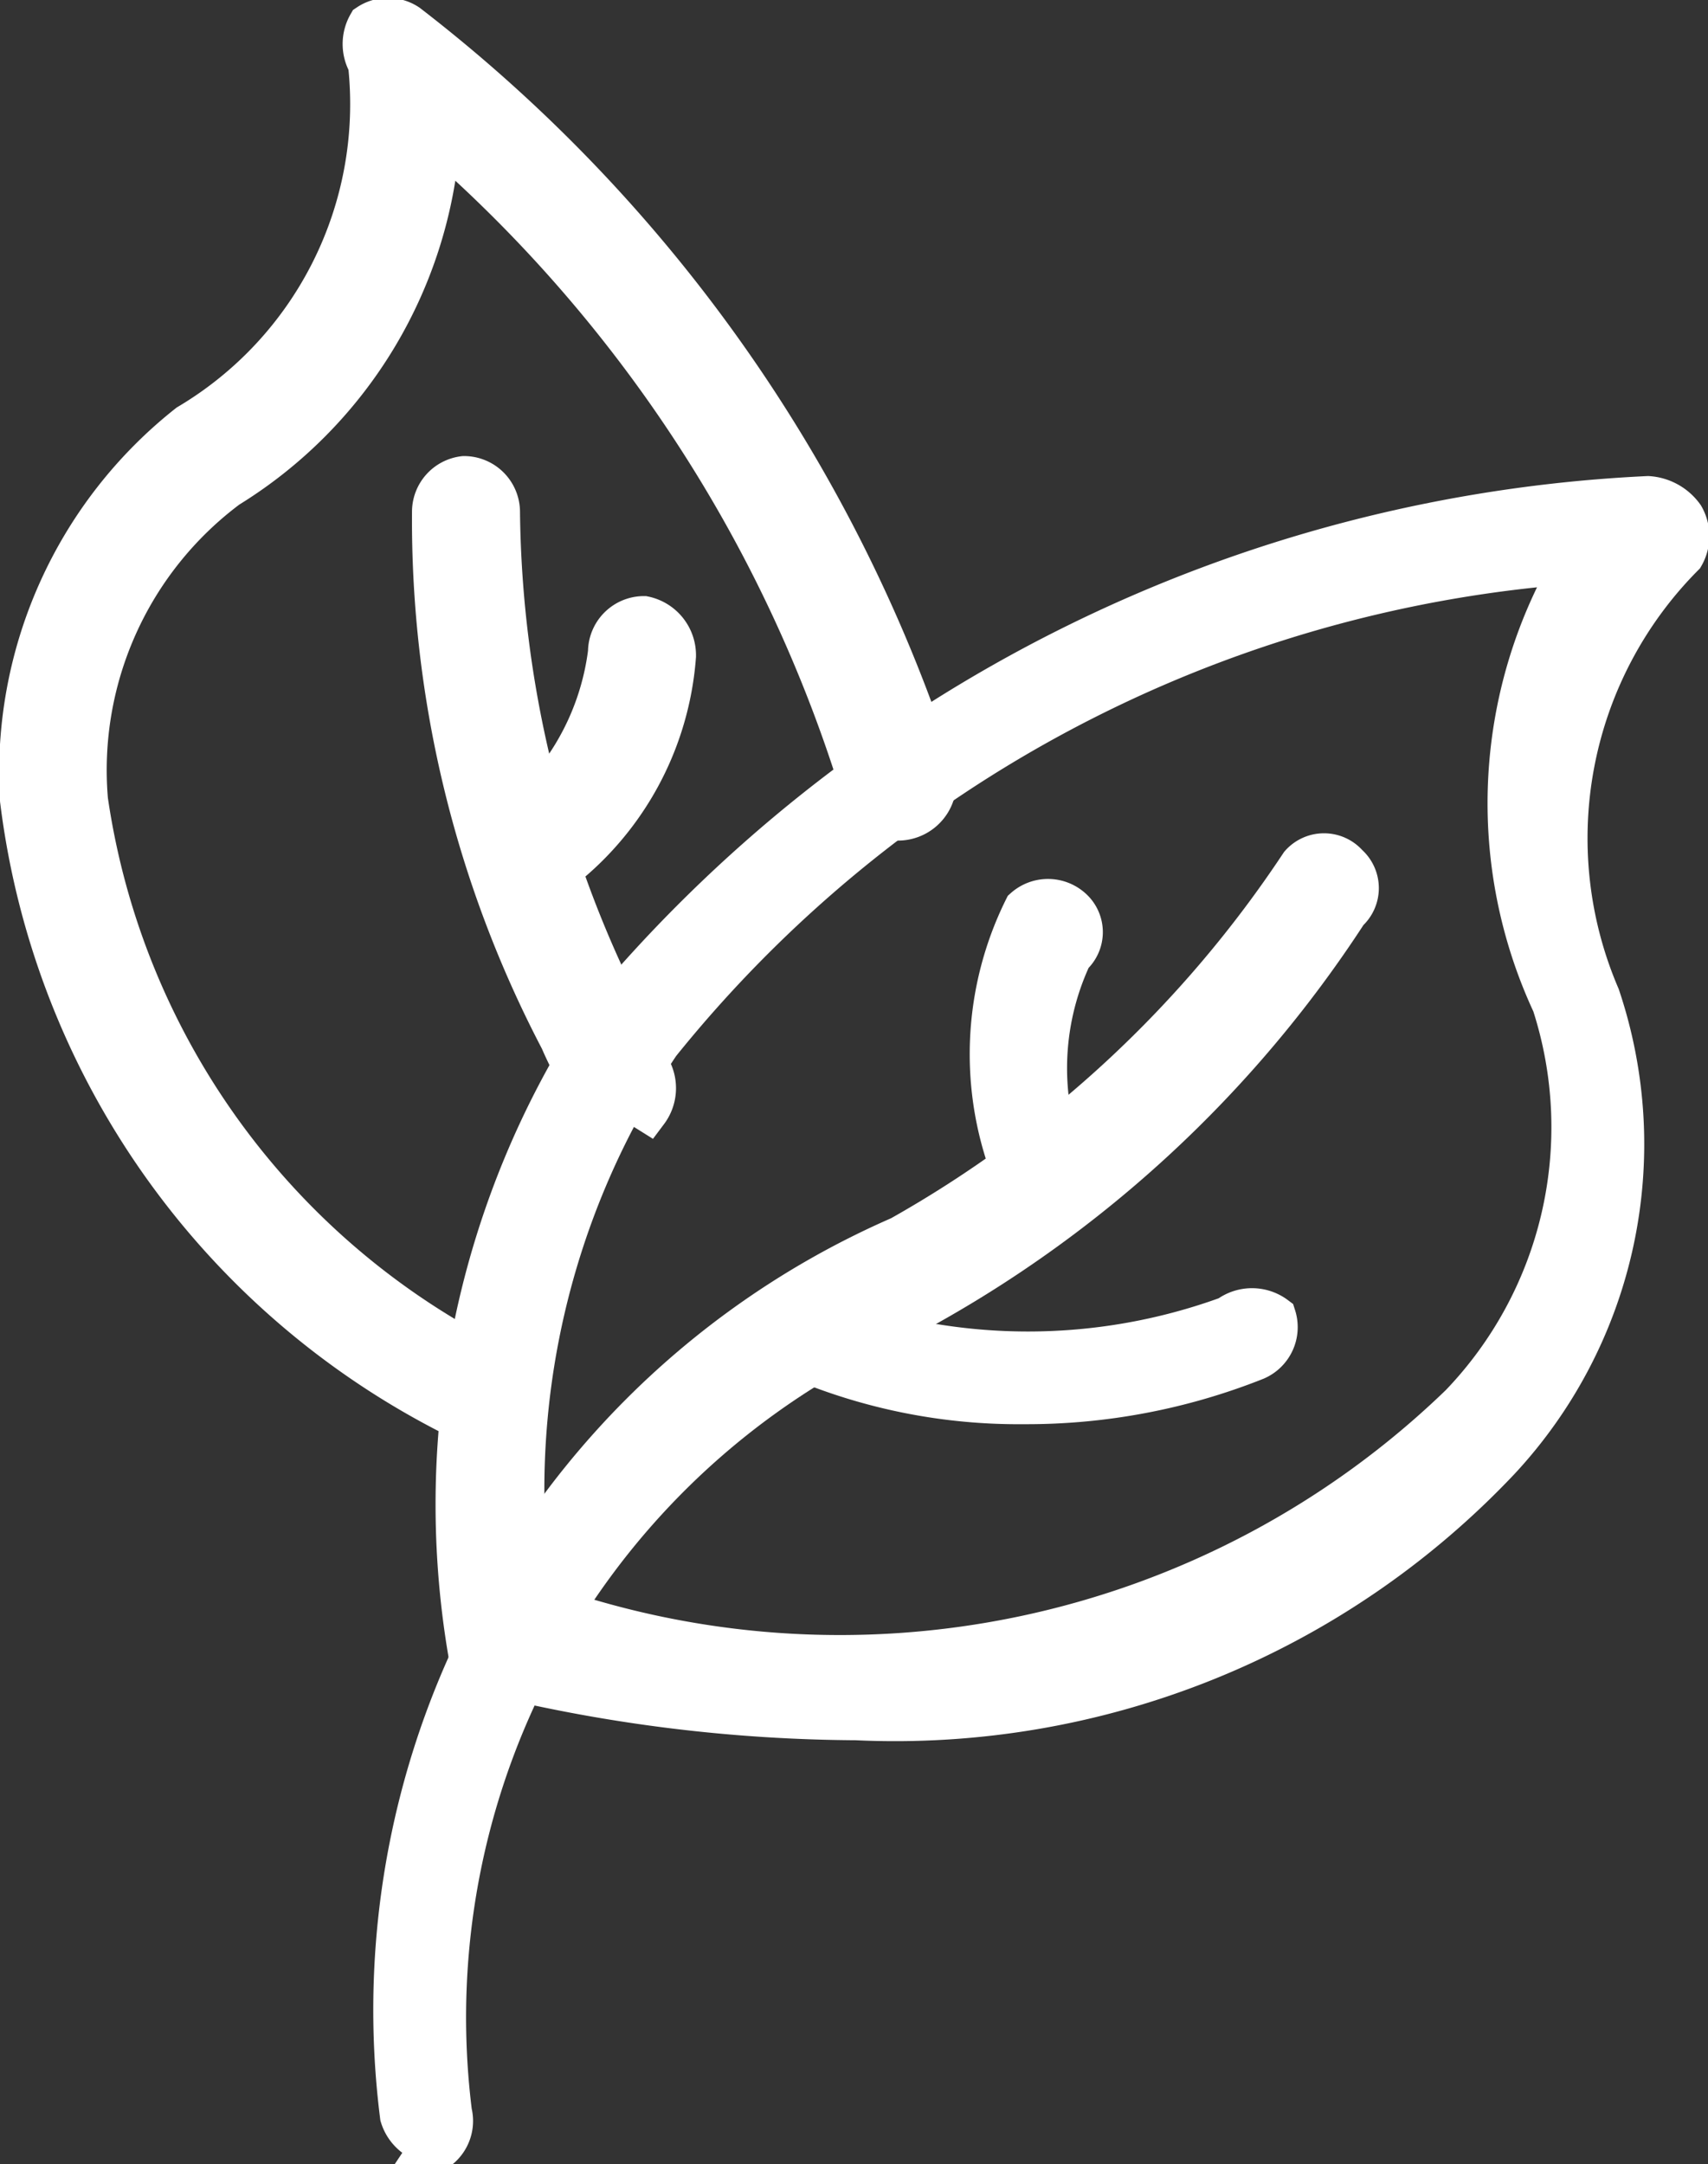 <svg xmlns="http://www.w3.org/2000/svg" viewBox="0 0 4.27 5.41"><rect x="0" y="0" width="4.27" height="5.41" fill="#333333" stroke="none"/><defs><style>.cls-1{fill:#fff;stroke:#fff;stroke-miterlimit:10;stroke-width:0.1px;}</style></defs><title>ico_sec7_4</title><g id="레이어_2" data-name="레이어 2"><g id="Layer_1" data-name="Layer 1"><path class="cls-1" d="M2.14,4.3a3.92,3.92,0,0,1-.9-.11.11.11,0,0,1-.07-.06A2.21,2.21,0,0,1,1.5,2.55,3.62,3.62,0,0,1,4.12,1.24a.12.12,0,0,1,.09.05.1.1,0,0,1,0,.1A1,1,0,0,0,4,2.49a1.16,1.16,0,0,1-.25,1.16A2.08,2.08,0,0,1,2.14,4.3ZM1.33,4a2.23,2.23,0,0,0,2.32-.49,1,1,0,0,0,.23-1,1.19,1.19,0,0,1,.05-1.1,3.24,3.24,0,0,0-2.28,1.2A2,2,0,0,0,1.33,4Z"/><path class="cls-1" d="M1.08,5.36A.1.1,0,0,1,1,5.29a2.11,2.11,0,0,1,1.25-2.2,2.91,2.91,0,0,0,1-.93.08.08,0,0,1,.12,0,.08.08,0,0,1,0,.12,3,3,0,0,1-1.08,1,1.91,1.91,0,0,0-1.16,2,.09.09,0,0,1-.07.11Z"/><path class="cls-1" d="M2.56,3.51A1.41,1.41,0,0,1,2,3.4a.08.08,0,0,1-.05-.11.09.09,0,0,1,.12,0,1.46,1.46,0,0,0,1,0,.1.1,0,0,1,.12,0,.09.09,0,0,1-.05.11A1.55,1.55,0,0,1,2.56,3.51Z"/><path class="cls-1" d="M2.64,3a.09.09,0,0,1-.08,0,.82.82,0,0,1,0-.73.09.09,0,0,1,.12,0,.08.08,0,0,1,0,.12.66.66,0,0,0,0,.56A.09.09,0,0,1,2.67,3Z"/><path class="cls-1" d="M1.24,3.59h0A2,2,0,0,1,.05,2a1.11,1.11,0,0,1,.42-.94A.93.93,0,0,0,.92.16a.1.1,0,0,1,0-.1.09.09,0,0,1,.1,0A3.86,3.86,0,0,1,2.33,1.91.09.09,0,1,1,2.16,2,3.54,3.54,0,0,0,1.1.35a1.12,1.12,0,0,1-.53.87A.88.88,0,0,0,.22,2,1.88,1.88,0,0,0,1.28,3.43a.08.08,0,0,1,0,.12A.07.07,0,0,1,1.24,3.59Z"/><path class="cls-1" d="M1.54,2.73a.08.08,0,0,1-.07,0,.83.83,0,0,1-.07-.13,2.8,2.8,0,0,1-.32-1.32.09.09,0,0,1,.08-.09.09.09,0,0,1,.09.09,2.84,2.84,0,0,0,.3,1.24.61.61,0,0,1,.07.14.1.1,0,0,1,0,.12Z"/><path class="cls-1" d="M1.32,2.24a.08.08,0,0,1-.07-.05.07.07,0,0,1,0-.11.65.65,0,0,0,.27-.45.09.09,0,0,1,.09-.09.1.1,0,0,1,.08.1.75.75,0,0,1-.35.58Z"/></g></g></svg>